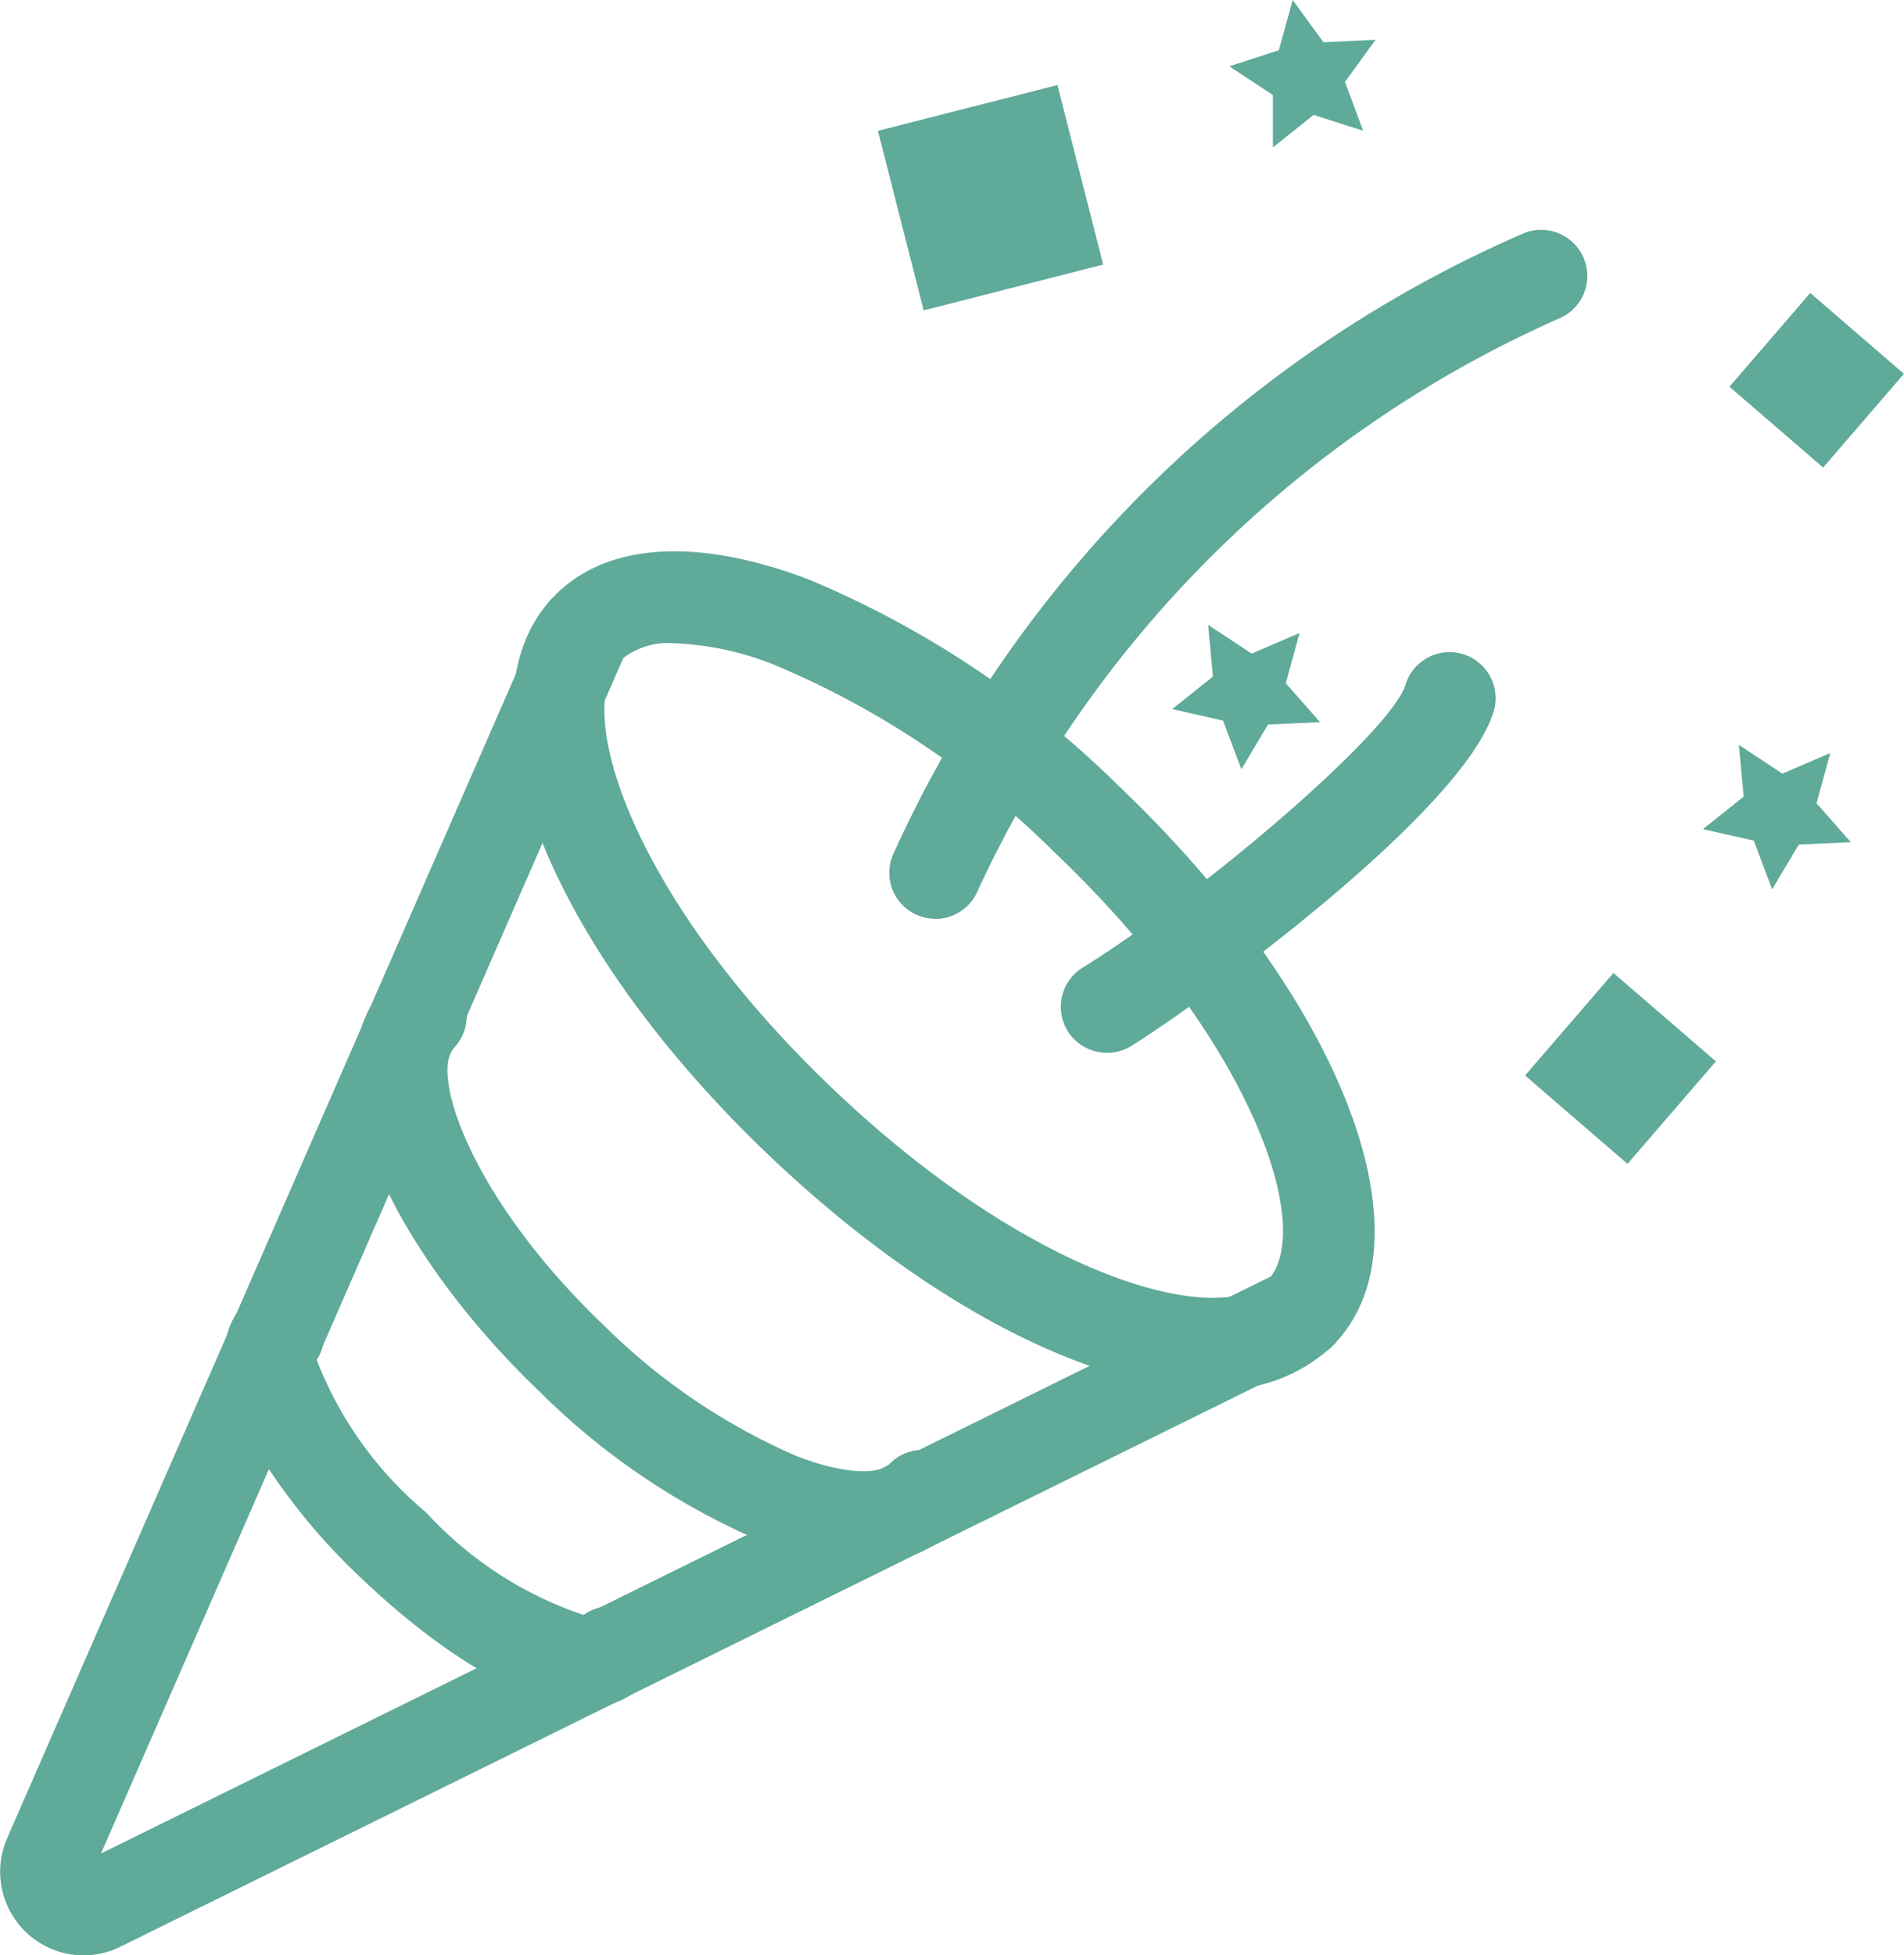 <svg xmlns="http://www.w3.org/2000/svg" xmlns:xlink="http://www.w3.org/1999/xlink" width="33.147" height="34.028" viewBox="0 0 33.147 34.028">
  <defs>
    <clipPath id="clip-path">
      <rect id="長方形_110" data-name="長方形 110" width="33.147" height="34.028" fill="#5faa99"/>
    </clipPath>
  </defs>
  <g id="グループ_166" data-name="グループ 166" clip-path="url(#clip-path)">
    <path id="パス_275" data-name="パス 275" d="M19.182,22.1c-2.091,0-5.008-1.475-7.745-4.089-3.878-3.7-5.489-7.872-3.747-9.7.9-.949,2.488-1.058,4.457-.308a17,17,0,0,1,5.4,3.6c3.877,3.7,5.488,7.872,3.747,9.7h0a2.815,2.815,0,0,1-2.113.792m1.533-1.346h0ZM9.8,9.111a1.286,1.286,0,0,0-.952.308c-.814.852.2,4.09,3.694,7.428s6.775,4.2,7.59,3.348-.2-4.089-3.694-7.428A15.358,15.358,0,0,0,11.576,9.5,5.2,5.2,0,0,0,9.8,9.111" transform="translate(1.939 2.084)" fill="#5faa99"/>
    <path id="パス_276" data-name="パス 276" d="M13.674,23.539a4.837,4.837,0,0,1-1.745-.376,12.389,12.389,0,0,1-3.857-2.592C5.612,18.223,3.9,15.026,5.4,13.463a.8.8,0,0,1,1.16,1.108c-.411.43.273,2.6,2.625,4.841a10.93,10.93,0,0,0,3.332,2.257c.881.344,1.46.314,1.626.142A.8.8,0,1,1,15.3,22.918a2.146,2.146,0,0,1-1.621.621" transform="translate(1.342 3.667)" fill="#5faa99"/>
    <path id="パス_277" data-name="パス 277" d="M9.38,24.837c-1.147,0-2.711-1.076-3.915-2.224A10.759,10.759,0,0,1,3.524,20.2c-.729-1.314-.466-2.025-.118-2.39a.8.8,0,0,1,1.258.981,6.537,6.537,0,0,0,1.907,2.657,6.551,6.551,0,0,0,2.741,1.783.8.8,0,0,1,1.037,1.212,1.288,1.288,0,0,1-.971.388m-.188-1.5h0M4.566,18.922h0" transform="translate(0.849 4.874)" fill="#5faa99"/>
    <path id="パス_278" data-name="パス 278" d="M1.452,31.819A1.457,1.457,0,0,1,.124,29.78L9.45,8.445a.8.8,0,0,1,1.469.641L1.758,30.046,22.274,19.93a.8.8,0,1,1,.71,1.438L2.1,31.666a1.452,1.452,0,0,1-.648.153" transform="translate(0 2.21)" fill="#5faa99"/>
    <path id="パス_279" data-name="パス 279" d="M12.922,15.12A.8.8,0,0,1,12.186,14,21.371,21.371,0,0,1,23.179,3.184a.8.8,0,0,1,.576,1.5,20.1,20.1,0,0,0-10.1,9.955.8.8,0,0,1-.736.484" transform="translate(3.363 0.869)" fill="#5faa99"/>
    <path id="パス_280" data-name="パス 280" d="M15.263,15.856a.8.8,0,0,1-.424-1.483c2.049-1.272,5.36-4.084,5.618-4.923a.8.8,0,0,1,1.533.471c-.542,1.76-5.122,5.08-6.305,5.815a.8.8,0,0,1-.422.12" transform="translate(4.012 2.465)" fill="#5faa99"/>
    <rect id="長方形_107" data-name="長方形 107" width="3.225" height="3.224" transform="matrix(0.969, -0.247, 0.247, 0.969, 15.284, 2.277)" fill="#5faa99"/>
    <rect id="長方形_108" data-name="長方形 108" width="2.356" height="2.356" transform="matrix(0.653, -0.757, 0.757, 0.653, 26.55, 18.716)" fill="#5faa99"/>
    <rect id="長方形_109" data-name="長方形 109" width="2.154" height="2.154" transform="translate(30.108 6.73) rotate(-49.233)" fill="#5faa99"/>
    <path id="パス_281" data-name="パス 281" d="M19.083,2.275,18.221,2l-.709.566V1.654l-.758-.5.862-.28L17.857,0l.534.735L19.3.692l-.533.733Z" transform="translate(4.648 0)" fill="#5faa99"/>
    <path id="パス_282" data-name="パス 282" d="M25.782,11.841l-.906.042-.464.779-.319-.848-.885-.2.709-.566-.084-.9.758.5.834-.358-.24.874Z" transform="translate(6.439 2.815)" fill="#5faa99"/>
    <path id="パス_283" data-name="パス 283" d="M18.549,10.206l-.906.042-.464.779-.319-.848-.885-.2.709-.566-.084-.9.758.5.834-.358-.24.874Z" transform="translate(4.432 2.361)" fill="#5faa99"/>
  </g>
</svg>
